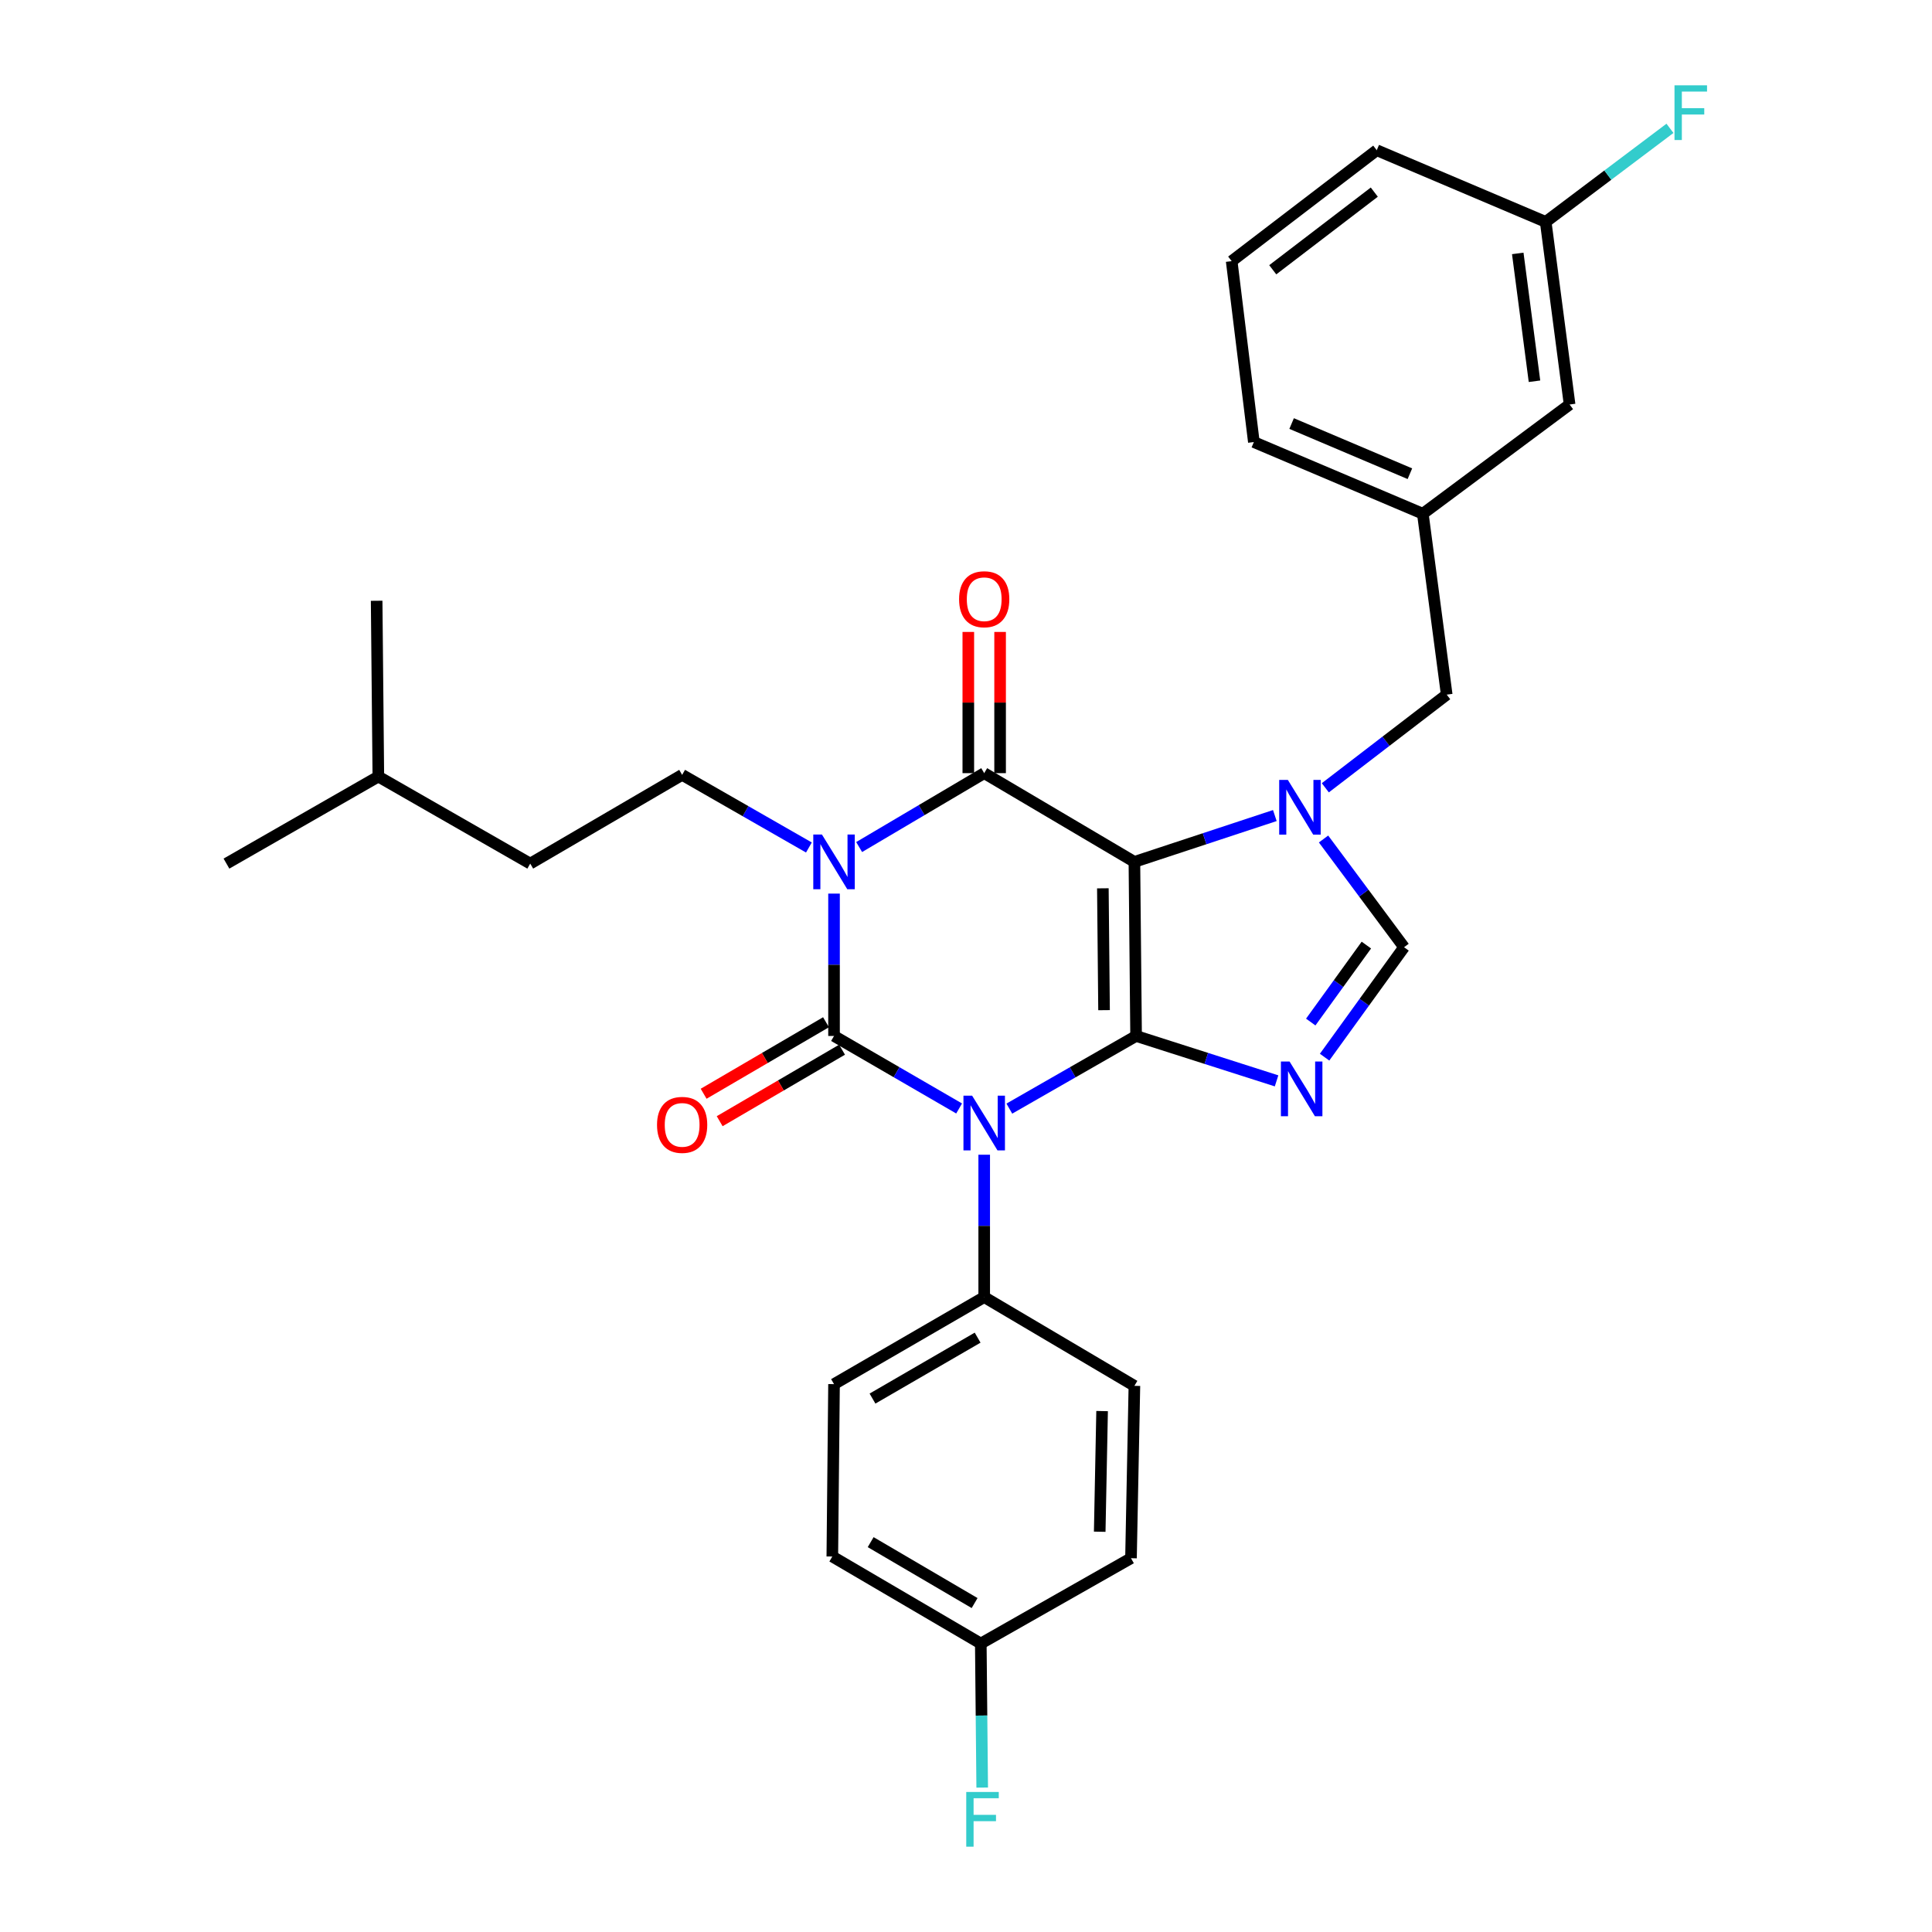 <?xml version='1.0' encoding='iso-8859-1'?>
<svg version='1.1' baseProfile='full'
              xmlns='http://www.w3.org/2000/svg'
                      xmlns:rdkit='http://www.rdkit.org/xml'
                      xmlns:xlink='http://www.w3.org/1999/xlink'
                  xml:space='preserve'
width='1000px' height='1000px' viewBox='0 0 1000 1000'>
<!-- END OF HEADER -->
<rect style='opacity:1.0;fill:#FFFFFF;stroke:none' width='1000' height='1000' x='0' y='0'> </rect>
<path class='bond-0' d='M 431.692,462.526 L 431.692,499.37' style='fill:none;fill-rule:evenodd;stroke:#0000FF;stroke-width:6px;stroke-linecap:butt;stroke-linejoin:miter;stroke-opacity:1' />
<path class='bond-0' d='M 431.692,499.37 L 431.692,536.214' style='fill:none;fill-rule:evenodd;stroke:#000000;stroke-width:6px;stroke-linecap:butt;stroke-linejoin:miter;stroke-opacity:1' />
<path class='bond-1' d='M 444.69,438.433 L 477.057,419.306' style='fill:none;fill-rule:evenodd;stroke:#0000FF;stroke-width:6px;stroke-linecap:butt;stroke-linejoin:miter;stroke-opacity:1' />
<path class='bond-1' d='M 477.057,419.306 L 509.423,400.18' style='fill:none;fill-rule:evenodd;stroke:#000000;stroke-width:6px;stroke-linecap:butt;stroke-linejoin:miter;stroke-opacity:1' />
<path class='bond-2' d='M 418.687,438.661 L 385.881,419.864' style='fill:none;fill-rule:evenodd;stroke:#0000FF;stroke-width:6px;stroke-linecap:butt;stroke-linejoin:miter;stroke-opacity:1' />
<path class='bond-2' d='M 385.881,419.864 L 353.075,401.067' style='fill:none;fill-rule:evenodd;stroke:#000000;stroke-width:6px;stroke-linecap:butt;stroke-linejoin:miter;stroke-opacity:1' />
<path class='bond-3' d='M 431.692,536.214 L 464.065,554.978' style='fill:none;fill-rule:evenodd;stroke:#000000;stroke-width:6px;stroke-linecap:butt;stroke-linejoin:miter;stroke-opacity:1' />
<path class='bond-3' d='M 464.065,554.978 L 496.437,573.742' style='fill:none;fill-rule:evenodd;stroke:#0000FF;stroke-width:6px;stroke-linecap:butt;stroke-linejoin:miter;stroke-opacity:1' />
<path class='bond-4' d='M 427.541,529.11 L 395.87,547.617' style='fill:none;fill-rule:evenodd;stroke:#000000;stroke-width:6px;stroke-linecap:butt;stroke-linejoin:miter;stroke-opacity:1' />
<path class='bond-4' d='M 395.87,547.617 L 364.199,566.125' style='fill:none;fill-rule:evenodd;stroke:#FF0000;stroke-width:6px;stroke-linecap:butt;stroke-linejoin:miter;stroke-opacity:1' />
<path class='bond-4' d='M 435.844,543.318 L 404.173,561.826' style='fill:none;fill-rule:evenodd;stroke:#000000;stroke-width:6px;stroke-linecap:butt;stroke-linejoin:miter;stroke-opacity:1' />
<path class='bond-4' d='M 404.173,561.826 L 372.503,580.333' style='fill:none;fill-rule:evenodd;stroke:#FF0000;stroke-width:6px;stroke-linecap:butt;stroke-linejoin:miter;stroke-opacity:1' />
<path class='bond-5' d='M 509.423,597.682 L 509.423,634.526' style='fill:none;fill-rule:evenodd;stroke:#0000FF;stroke-width:6px;stroke-linecap:butt;stroke-linejoin:miter;stroke-opacity:1' />
<path class='bond-5' d='M 509.423,634.526 L 509.423,671.37' style='fill:none;fill-rule:evenodd;stroke:#000000;stroke-width:6px;stroke-linecap:butt;stroke-linejoin:miter;stroke-opacity:1' />
<path class='bond-6' d='M 522.429,573.816 L 555.235,555.015' style='fill:none;fill-rule:evenodd;stroke:#0000FF;stroke-width:6px;stroke-linecap:butt;stroke-linejoin:miter;stroke-opacity:1' />
<path class='bond-6' d='M 555.235,555.015 L 588.041,536.214' style='fill:none;fill-rule:evenodd;stroke:#000000;stroke-width:6px;stroke-linecap:butt;stroke-linejoin:miter;stroke-opacity:1' />
<path class='bond-7' d='M 509.423,400.18 L 587.164,446.113' style='fill:none;fill-rule:evenodd;stroke:#000000;stroke-width:6px;stroke-linecap:butt;stroke-linejoin:miter;stroke-opacity:1' />
<path class='bond-8' d='M 517.652,400.18 L 517.652,363.636' style='fill:none;fill-rule:evenodd;stroke:#000000;stroke-width:6px;stroke-linecap:butt;stroke-linejoin:miter;stroke-opacity:1' />
<path class='bond-8' d='M 517.652,363.636 L 517.652,327.092' style='fill:none;fill-rule:evenodd;stroke:#FF0000;stroke-width:6px;stroke-linecap:butt;stroke-linejoin:miter;stroke-opacity:1' />
<path class='bond-8' d='M 501.195,400.18 L 501.195,363.636' style='fill:none;fill-rule:evenodd;stroke:#000000;stroke-width:6px;stroke-linecap:butt;stroke-linejoin:miter;stroke-opacity:1' />
<path class='bond-8' d='M 501.195,363.636 L 501.195,327.092' style='fill:none;fill-rule:evenodd;stroke:#FF0000;stroke-width:6px;stroke-linecap:butt;stroke-linejoin:miter;stroke-opacity:1' />
<path class='bond-9' d='M 812.421,209.373 L 800.051,114.856' style='fill:none;fill-rule:evenodd;stroke:#000000;stroke-width:6px;stroke-linecap:butt;stroke-linejoin:miter;stroke-opacity:1' />
<path class='bond-9' d='M 794.248,197.331 L 785.589,131.169' style='fill:none;fill-rule:evenodd;stroke:#000000;stroke-width:6px;stroke-linecap:butt;stroke-linejoin:miter;stroke-opacity:1' />
<path class='bond-10' d='M 812.421,209.373 L 736.454,265.911' style='fill:none;fill-rule:evenodd;stroke:#000000;stroke-width:6px;stroke-linecap:butt;stroke-linejoin:miter;stroke-opacity:1' />
<path class='bond-11' d='M 587.164,446.113 L 588.041,536.214' style='fill:none;fill-rule:evenodd;stroke:#000000;stroke-width:6px;stroke-linecap:butt;stroke-linejoin:miter;stroke-opacity:1' />
<path class='bond-11' d='M 570.839,459.789 L 571.454,522.859' style='fill:none;fill-rule:evenodd;stroke:#000000;stroke-width:6px;stroke-linecap:butt;stroke-linejoin:miter;stroke-opacity:1' />
<path class='bond-12' d='M 587.164,446.113 L 623.508,434.122' style='fill:none;fill-rule:evenodd;stroke:#000000;stroke-width:6px;stroke-linecap:butt;stroke-linejoin:miter;stroke-opacity:1' />
<path class='bond-12' d='M 623.508,434.122 L 659.853,422.131' style='fill:none;fill-rule:evenodd;stroke:#0000FF;stroke-width:6px;stroke-linecap:butt;stroke-linejoin:miter;stroke-opacity:1' />
<path class='bond-13' d='M 588.041,536.214 L 624.394,547.834' style='fill:none;fill-rule:evenodd;stroke:#000000;stroke-width:6px;stroke-linecap:butt;stroke-linejoin:miter;stroke-opacity:1' />
<path class='bond-13' d='M 624.394,547.834 L 660.747,559.454' style='fill:none;fill-rule:evenodd;stroke:#0000FF;stroke-width:6px;stroke-linecap:butt;stroke-linejoin:miter;stroke-opacity:1' />
<path class='bond-14' d='M 685.606,547.184 L 706.171,518.733' style='fill:none;fill-rule:evenodd;stroke:#0000FF;stroke-width:6px;stroke-linecap:butt;stroke-linejoin:miter;stroke-opacity:1' />
<path class='bond-14' d='M 706.171,518.733 L 726.736,490.281' style='fill:none;fill-rule:evenodd;stroke:#000000;stroke-width:6px;stroke-linecap:butt;stroke-linejoin:miter;stroke-opacity:1' />
<path class='bond-14' d='M 678.438,529.008 L 692.833,509.092' style='fill:none;fill-rule:evenodd;stroke:#0000FF;stroke-width:6px;stroke-linecap:butt;stroke-linejoin:miter;stroke-opacity:1' />
<path class='bond-14' d='M 692.833,509.092 L 707.229,489.176' style='fill:none;fill-rule:evenodd;stroke:#000000;stroke-width:6px;stroke-linecap:butt;stroke-linejoin:miter;stroke-opacity:1' />
<path class='bond-15' d='M 726.736,490.281 L 705.899,462.271' style='fill:none;fill-rule:evenodd;stroke:#000000;stroke-width:6px;stroke-linecap:butt;stroke-linejoin:miter;stroke-opacity:1' />
<path class='bond-15' d='M 705.899,462.271 L 685.062,434.261' style='fill:none;fill-rule:evenodd;stroke:#0000FF;stroke-width:6px;stroke-linecap:butt;stroke-linejoin:miter;stroke-opacity:1' />
<path class='bond-16' d='M 685.983,407.764 L 717.399,383.652' style='fill:none;fill-rule:evenodd;stroke:#0000FF;stroke-width:6px;stroke-linecap:butt;stroke-linejoin:miter;stroke-opacity:1' />
<path class='bond-16' d='M 717.399,383.652 L 748.815,359.541' style='fill:none;fill-rule:evenodd;stroke:#000000;stroke-width:6px;stroke-linecap:butt;stroke-linejoin:miter;stroke-opacity:1' />
<path class='bond-17' d='M 800.051,114.856 L 832.21,90.641' style='fill:none;fill-rule:evenodd;stroke:#000000;stroke-width:6px;stroke-linecap:butt;stroke-linejoin:miter;stroke-opacity:1' />
<path class='bond-17' d='M 832.21,90.641 L 864.37,66.426' style='fill:none;fill-rule:evenodd;stroke:#33CCCC;stroke-width:6px;stroke-linecap:butt;stroke-linejoin:miter;stroke-opacity:1' />
<path class='bond-18' d='M 800.051,114.856 L 712.601,77.755' style='fill:none;fill-rule:evenodd;stroke:#000000;stroke-width:6px;stroke-linecap:butt;stroke-linejoin:miter;stroke-opacity:1' />
<path class='bond-19' d='M 353.075,401.067 L 274.447,447' style='fill:none;fill-rule:evenodd;stroke:#000000;stroke-width:6px;stroke-linecap:butt;stroke-linejoin:miter;stroke-opacity:1' />
<path class='bond-20' d='M 274.447,447 L 195.83,401.945' style='fill:none;fill-rule:evenodd;stroke:#000000;stroke-width:6px;stroke-linecap:butt;stroke-linejoin:miter;stroke-opacity:1' />
<path class='bond-21' d='M 195.83,401.945 L 194.952,310.957' style='fill:none;fill-rule:evenodd;stroke:#000000;stroke-width:6px;stroke-linecap:butt;stroke-linejoin:miter;stroke-opacity:1' />
<path class='bond-22' d='M 195.83,401.945 L 117.212,447' style='fill:none;fill-rule:evenodd;stroke:#000000;stroke-width:6px;stroke-linecap:butt;stroke-linejoin:miter;stroke-opacity:1' />
<path class='bond-23' d='M 430.806,805.649 L 507.659,850.695' style='fill:none;fill-rule:evenodd;stroke:#000000;stroke-width:6px;stroke-linecap:butt;stroke-linejoin:miter;stroke-opacity:1' />
<path class='bond-23' d='M 450.655,798.208 L 504.453,829.74' style='fill:none;fill-rule:evenodd;stroke:#000000;stroke-width:6px;stroke-linecap:butt;stroke-linejoin:miter;stroke-opacity:1' />
<path class='bond-24' d='M 430.806,805.649 L 431.692,716.425' style='fill:none;fill-rule:evenodd;stroke:#000000;stroke-width:6px;stroke-linecap:butt;stroke-linejoin:miter;stroke-opacity:1' />
<path class='bond-25' d='M 507.659,850.695 L 585.399,806.527' style='fill:none;fill-rule:evenodd;stroke:#000000;stroke-width:6px;stroke-linecap:butt;stroke-linejoin:miter;stroke-opacity:1' />
<path class='bond-26' d='M 507.659,850.695 L 508.022,887.971' style='fill:none;fill-rule:evenodd;stroke:#000000;stroke-width:6px;stroke-linecap:butt;stroke-linejoin:miter;stroke-opacity:1' />
<path class='bond-26' d='M 508.022,887.971 L 508.386,925.248' style='fill:none;fill-rule:evenodd;stroke:#33CCCC;stroke-width:6px;stroke-linecap:butt;stroke-linejoin:miter;stroke-opacity:1' />
<path class='bond-27' d='M 585.399,806.527 L 587.164,717.312' style='fill:none;fill-rule:evenodd;stroke:#000000;stroke-width:6px;stroke-linecap:butt;stroke-linejoin:miter;stroke-opacity:1' />
<path class='bond-27' d='M 569.21,792.819 L 570.445,730.369' style='fill:none;fill-rule:evenodd;stroke:#000000;stroke-width:6px;stroke-linecap:butt;stroke-linejoin:miter;stroke-opacity:1' />
<path class='bond-28' d='M 587.164,717.312 L 509.423,671.37' style='fill:none;fill-rule:evenodd;stroke:#000000;stroke-width:6px;stroke-linecap:butt;stroke-linejoin:miter;stroke-opacity:1' />
<path class='bond-29' d='M 509.423,671.37 L 431.692,716.425' style='fill:none;fill-rule:evenodd;stroke:#000000;stroke-width:6px;stroke-linecap:butt;stroke-linejoin:miter;stroke-opacity:1' />
<path class='bond-29' d='M 506.017,692.367 L 451.605,723.905' style='fill:none;fill-rule:evenodd;stroke:#000000;stroke-width:6px;stroke-linecap:butt;stroke-linejoin:miter;stroke-opacity:1' />
<path class='bond-30' d='M 736.454,265.911 L 748.815,359.541' style='fill:none;fill-rule:evenodd;stroke:#000000;stroke-width:6px;stroke-linecap:butt;stroke-linejoin:miter;stroke-opacity:1' />
<path class='bond-31' d='M 736.454,265.911 L 648.996,228.81' style='fill:none;fill-rule:evenodd;stroke:#000000;stroke-width:6px;stroke-linecap:butt;stroke-linejoin:miter;stroke-opacity:1' />
<path class='bond-31' d='M 729.762,245.196 L 668.541,219.225' style='fill:none;fill-rule:evenodd;stroke:#000000;stroke-width:6px;stroke-linecap:butt;stroke-linejoin:miter;stroke-opacity:1' />
<path class='bond-32' d='M 637.512,135.171 L 648.996,228.81' style='fill:none;fill-rule:evenodd;stroke:#000000;stroke-width:6px;stroke-linecap:butt;stroke-linejoin:miter;stroke-opacity:1' />
<path class='bond-33' d='M 637.512,135.171 L 712.601,77.755' style='fill:none;fill-rule:evenodd;stroke:#000000;stroke-width:6px;stroke-linecap:butt;stroke-linejoin:miter;stroke-opacity:1' />
<path class='bond-33' d='M 658.772,139.631 L 711.334,99.44' style='fill:none;fill-rule:evenodd;stroke:#000000;stroke-width:6px;stroke-linecap:butt;stroke-linejoin:miter;stroke-opacity:1' />
<path  class='atom-0' d='M 425.432 431.953
L 434.712 446.953
Q 435.632 448.433, 437.112 451.113
Q 438.592 453.793, 438.672 453.953
L 438.672 431.953
L 442.432 431.953
L 442.432 460.273
L 438.552 460.273
L 428.592 443.873
Q 427.432 441.953, 426.192 439.753
Q 424.992 437.553, 424.632 436.873
L 424.632 460.273
L 420.952 460.273
L 420.952 431.953
L 425.432 431.953
' fill='#0000FF'/>
<path  class='atom-2' d='M 503.163 567.109
L 512.443 582.109
Q 513.363 583.589, 514.843 586.269
Q 516.323 588.949, 516.403 589.109
L 516.403 567.109
L 520.163 567.109
L 520.163 595.429
L 516.283 595.429
L 506.323 579.029
Q 505.163 577.109, 503.923 574.909
Q 502.723 572.709, 502.363 572.029
L 502.363 595.429
L 498.683 595.429
L 498.683 567.109
L 503.163 567.109
' fill='#0000FF'/>
<path  class='atom-4' d='M 496.423 310.159
Q 496.423 303.359, 499.783 299.559
Q 503.143 295.759, 509.423 295.759
Q 515.703 295.759, 519.063 299.559
Q 522.423 303.359, 522.423 310.159
Q 522.423 317.039, 519.023 320.959
Q 515.623 324.839, 509.423 324.839
Q 503.183 324.839, 499.783 320.959
Q 496.423 317.079, 496.423 310.159
M 509.423 321.639
Q 513.743 321.639, 516.063 318.759
Q 518.423 315.839, 518.423 310.159
Q 518.423 304.599, 516.063 301.799
Q 513.743 298.959, 509.423 298.959
Q 505.103 298.959, 502.743 301.759
Q 500.423 304.559, 500.423 310.159
Q 500.423 315.879, 502.743 318.759
Q 505.103 321.639, 509.423 321.639
' fill='#FF0000'/>
<path  class='atom-5' d='M 340.075 582.236
Q 340.075 575.436, 343.435 571.636
Q 346.795 567.836, 353.075 567.836
Q 359.355 567.836, 362.715 571.636
Q 366.075 575.436, 366.075 582.236
Q 366.075 589.116, 362.675 593.036
Q 359.275 596.916, 353.075 596.916
Q 346.835 596.916, 343.435 593.036
Q 340.075 589.156, 340.075 582.236
M 353.075 593.716
Q 357.395 593.716, 359.715 590.836
Q 362.075 587.916, 362.075 582.236
Q 362.075 576.676, 359.715 573.876
Q 357.395 571.036, 353.075 571.036
Q 348.755 571.036, 346.395 573.836
Q 344.075 576.636, 344.075 582.236
Q 344.075 587.956, 346.395 590.836
Q 348.755 593.716, 353.075 593.716
' fill='#FF0000'/>
<path  class='atom-9' d='M 667.476 549.446
L 676.756 564.446
Q 677.676 565.926, 679.156 568.606
Q 680.636 571.286, 680.716 571.446
L 680.716 549.446
L 684.476 549.446
L 684.476 577.766
L 680.596 577.766
L 670.636 561.366
Q 669.476 559.446, 668.236 557.246
Q 667.036 555.046, 666.676 554.366
L 666.676 577.766
L 662.996 577.766
L 662.996 549.446
L 667.476 549.446
' fill='#0000FF'/>
<path  class='atom-11' d='M 666.589 403.684
L 675.869 418.684
Q 676.789 420.164, 678.269 422.844
Q 679.749 425.524, 679.829 425.684
L 679.829 403.684
L 683.589 403.684
L 683.589 432.004
L 679.709 432.004
L 669.749 415.604
Q 668.589 413.684, 667.349 411.484
Q 666.149 409.284, 665.789 408.604
L 665.789 432.004
L 662.109 432.004
L 662.109 403.684
L 666.589 403.684
' fill='#0000FF'/>
<path  class='atom-13' d='M 866.72 44.157
L 883.56 44.157
L 883.56 47.397
L 870.52 47.397
L 870.52 55.997
L 882.12 55.997
L 882.12 59.277
L 870.52 59.277
L 870.52 72.477
L 866.72 72.477
L 866.72 44.157
' fill='#33CCCC'/>
<path  class='atom-23' d='M 500.126 927.523
L 516.966 927.523
L 516.966 930.763
L 503.926 930.763
L 503.926 939.363
L 515.526 939.363
L 515.526 942.643
L 503.926 942.643
L 503.926 955.843
L 500.126 955.843
L 500.126 927.523
' fill='#33CCCC'/>
</svg>
